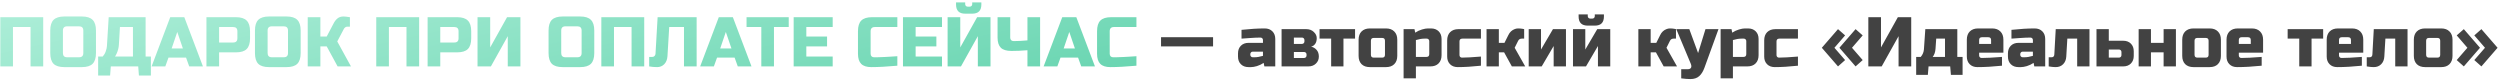 <?xml version="1.0" encoding="UTF-8"?> <svg xmlns="http://www.w3.org/2000/svg" width="640" height="21" viewBox="0 0 640 21" fill="none"><path d="M11.06 17H7.82V6.92H3.32V17H0.08V4.4H11.06V17ZM21.328 7.82C21.328 7.1 20.968 6.74 20.248 6.74H17.188C16.468 6.74 16.108 7.1 16.108 7.82V13.58C16.108 14.3 16.468 14.66 17.188 14.66H20.248C20.968 14.66 21.328 14.3 21.328 13.58V7.82ZM24.568 13.58C24.568 14.84 24.28 15.758 23.704 16.334C23.14 16.898 22.228 17.18 20.968 17.18H16.468C15.208 17.18 14.29 16.898 13.714 16.334C13.15 15.758 12.868 14.84 12.868 13.58V7.82C12.868 6.56 13.15 5.648 13.714 5.084C14.29 4.508 15.208 4.22 16.468 4.22H20.968C22.228 4.22 23.14 4.508 23.704 5.084C24.28 5.648 24.568 6.56 24.568 7.82V13.58ZM27.825 4.4H37.275V14.48H38.625V19.34H35.565L35.385 17H28.365L28.185 19.34H25.125V14.48H26.295C26.643 14.084 26.901 13.64 27.069 13.148C27.249 12.644 27.351 12.188 27.375 11.78L27.825 4.4ZM34.035 14.48V6.92H30.705L30.435 11.42C30.399 12.152 30.219 12.89 29.895 13.634C29.763 13.946 29.613 14.228 29.445 14.48H34.035ZM42.32 17H38.81L43.58 4.4H47.18L51.95 17H48.44L47.63 14.75H43.13L42.32 17ZM43.94 12.41H46.82L45.38 8.18L43.94 12.41ZM52.849 4.4H60.41C61.669 4.4 62.581 4.688 63.145 5.264C63.721 5.828 64.01 6.74 64.01 8V9.8C64.01 11.06 63.721 11.978 63.145 12.554C62.581 13.118 61.669 13.4 60.41 13.4H56.09V17H52.849V4.4ZM60.77 8C60.77 7.28 60.41 6.92 59.69 6.92H56.09V10.88H59.69C60.41 10.88 60.77 10.52 60.77 9.8V8ZM73.729 7.82C73.729 7.1 73.369 6.74 72.649 6.74H69.589C68.869 6.74 68.509 7.1 68.509 7.82V13.58C68.509 14.3 68.869 14.66 69.589 14.66H72.649C73.369 14.66 73.729 14.3 73.729 13.58V7.82ZM76.969 13.58C76.969 14.84 76.681 15.758 76.105 16.334C75.541 16.898 74.629 17.18 73.369 17.18H68.869C67.609 17.18 66.691 16.898 66.115 16.334C65.551 15.758 65.269 14.84 65.269 13.58V7.82C65.269 6.56 65.551 5.648 66.115 5.084C66.691 4.508 67.609 4.22 68.869 4.22H73.369C74.629 4.22 75.541 4.508 76.105 5.084C76.681 5.648 76.969 6.56 76.969 7.82V13.58ZM87.957 4.22C88.257 4.22 88.797 4.28 89.577 4.4V6.83H88.857C88.677 6.83 88.515 6.89 88.371 7.01C88.227 7.118 88.119 7.238 88.047 7.37L86.337 10.61L89.847 17H86.427L83.637 11.87H82.017V17H78.777V4.4H82.017V9.35H83.637L85.437 5.93C85.701 5.426 86.025 5.018 86.409 4.706C86.805 4.382 87.321 4.22 87.957 4.22ZM107.3 17H104.06V6.92H99.56V17H96.32V4.4H107.3V17ZM109.469 4.4H117.029C118.289 4.4 119.201 4.688 119.765 5.264C120.341 5.828 120.629 6.74 120.629 8V9.8C120.629 11.06 120.341 11.978 119.765 12.554C119.201 13.118 118.289 13.4 117.029 13.4H112.709V17H109.469V4.4ZM117.389 8C117.389 7.28 117.029 6.92 116.309 6.92H112.709V10.88H116.309C117.029 10.88 117.389 10.52 117.389 9.8V8ZM133.228 17H129.988V9.26L125.668 17H122.248V4.4H125.488V12.14L129.808 4.4H133.228V17ZM148.893 7.82C148.893 7.1 148.533 6.74 147.813 6.74H144.753C144.033 6.74 143.673 7.1 143.673 7.82V13.58C143.673 14.3 144.033 14.66 144.753 14.66H147.813C148.533 14.66 148.893 14.3 148.893 13.58V7.82ZM152.133 13.58C152.133 14.84 151.845 15.758 151.269 16.334C150.705 16.898 149.793 17.18 148.533 17.18H144.033C142.773 17.18 141.855 16.898 141.279 16.334C140.715 15.758 140.433 14.84 140.433 13.58V7.82C140.433 6.56 140.715 5.648 141.279 5.084C141.855 4.508 142.773 4.22 144.033 4.22H148.533C149.793 4.22 150.705 4.508 151.269 5.084C151.845 5.648 152.133 6.56 152.133 7.82V13.58ZM164.921 17H161.681V6.92H157.181V17H153.941V4.4H164.921V17ZM170.87 14.39C170.81 15.254 170.534 15.938 170.042 16.442C169.55 16.934 168.944 17.18 168.224 17.18C167.504 17.18 166.826 17.12 166.19 17V14.57H167C167.228 14.57 167.414 14.492 167.558 14.336C167.714 14.18 167.798 13.988 167.81 13.76L168.35 4.4H178.34V17H175.1V6.92H171.32L170.87 14.39ZM182.752 17H179.242L184.012 4.4H187.612L192.382 17H188.872L188.062 14.75H183.562L182.752 17ZM184.372 12.41H187.252L185.812 8.18L184.372 12.41ZM198.136 17H194.896V6.92H191.116V4.4H201.916V6.92H198.136V17ZM213.168 17H203.178V4.4H213.168V6.92H206.418V9.35H211.728V11.87H206.418V14.48H213.168V17ZM229.72 16.82C227.044 17.06 224.824 17.18 223.06 17.18C221.884 17.18 221.02 16.904 220.468 16.352C219.916 15.8 219.64 14.936 219.64 13.76V8C219.64 6.74 219.922 5.828 220.486 5.264C221.062 4.688 221.98 4.4 223.24 4.4H229.72V6.92H223.96C223.24 6.92 222.88 7.28 222.88 8V13.76C222.88 14.036 222.958 14.258 223.114 14.426C223.282 14.582 223.492 14.66 223.744 14.66C223.996 14.66 224.272 14.66 224.572 14.66C224.872 14.648 225.184 14.636 225.508 14.624C225.832 14.612 226.156 14.6 226.48 14.588C226.816 14.576 227.242 14.552 227.758 14.516C228.286 14.48 228.94 14.438 229.72 14.39V16.82ZM241.152 17H231.162V4.4H241.152V6.92H234.402V9.35H239.712V11.87H234.402V14.48H241.152V17ZM250.328 17V9.26L246.008 17H242.588V4.4H245.828V12.14L250.148 4.4H253.568V17H250.328ZM247.088 3.5C245.528 3.5 244.748 2.72 244.748 1.16V0.62H247.088V1.07C247.088 1.25 247.148 1.4 247.268 1.52C247.388 1.64 247.538 1.7 247.718 1.7H248.258C248.438 1.7 248.588 1.64 248.708 1.52C248.828 1.4 248.888 1.25 248.888 1.07V0.62H251.228V1.16C251.228 2.72 250.448 3.5 248.888 3.5H247.088ZM263.026 12.86C261.586 12.98 260.224 13.04 258.94 13.04C257.668 13.04 256.756 12.764 256.204 12.212C255.652 11.66 255.376 10.796 255.376 9.62V4.4H258.616V9.62C258.616 9.896 258.694 10.118 258.85 10.286C259.018 10.442 259.24 10.52 259.516 10.52C260.5 10.52 261.67 10.46 263.026 10.34V4.4H266.266V17H263.026V12.86ZM270.678 17H267.168L271.938 4.4H275.538L280.308 17H276.798L275.988 14.75H271.488L270.678 17ZM272.298 12.41H275.178L273.738 8.18L272.298 12.41ZM290.927 16.82C288.251 17.06 286.031 17.18 284.267 17.18C283.091 17.18 282.227 16.904 281.675 16.352C281.123 15.8 280.847 14.936 280.847 13.76V8C280.847 6.74 281.129 5.828 281.693 5.264C282.269 4.688 283.187 4.4 284.447 4.4H290.927V6.92H285.167C284.447 6.92 284.087 7.28 284.087 8V13.76C284.087 14.036 284.165 14.258 284.321 14.426C284.489 14.582 284.699 14.66 284.951 14.66C285.203 14.66 285.479 14.66 285.779 14.66C286.079 14.648 286.391 14.636 286.715 14.624C287.039 14.612 287.363 14.6 287.687 14.588C288.023 14.576 288.449 14.552 288.965 14.516C289.493 14.48 290.147 14.438 290.927 14.39V16.82Z" fill="url(#paint0_linear_6156_522)"></path><path d="M297.226 11.87V9.53H310.546V11.87H297.226ZM321.159 14.66C321.795 14.66 322.515 14.54 323.319 14.3V13.22H320.709C320.529 13.22 320.379 13.28 320.259 13.4C320.139 13.52 320.079 13.67 320.079 13.85V14.03C320.079 14.21 320.139 14.36 320.259 14.48C320.379 14.6 320.529 14.66 320.709 14.66H321.159ZM317.829 7.64C320.025 7.4 322.005 7.28 323.769 7.28C324.585 7.28 325.239 7.526 325.731 8.018C326.223 8.51 326.469 9.164 326.469 9.98V17H323.679L323.499 16.1C322.935 16.472 322.353 16.748 321.753 16.928C321.165 17.096 320.667 17.18 320.259 17.18H319.629C318.813 17.18 318.159 16.934 317.667 16.442C317.175 15.95 316.929 15.296 316.929 14.48V13.67C316.929 12.854 317.175 12.2 317.667 11.708C318.159 11.216 318.813 10.97 319.629 10.97H323.319V10.25C323.319 10.07 323.259 9.92 323.139 9.8C323.019 9.68 322.869 9.62 322.689 9.62C321.909 9.62 321.045 9.656 320.097 9.728C319.161 9.8 318.405 9.854 317.829 9.89V7.64ZM334.924 17H328.084V7.46H334.384C335.188 7.46 335.836 7.7 336.328 8.18C336.832 8.648 337.084 9.176 337.084 9.764C337.084 10.352 336.958 10.832 336.706 11.204C336.454 11.576 336.1 11.828 335.644 11.96C336.184 12.056 336.646 12.32 337.03 12.752C337.426 13.184 337.624 13.76 337.624 14.48C337.624 15.2 337.372 15.8 336.868 16.28C336.376 16.76 335.728 17 334.924 17ZM334.474 13.94C334.474 13.76 334.414 13.61 334.294 13.49C334.174 13.37 334.024 13.31 333.844 13.31H331.234V14.84H333.844C334.024 14.84 334.174 14.78 334.294 14.66C334.414 14.54 334.474 14.39 334.474 14.21V13.94ZM333.934 10.25C333.934 10.07 333.874 9.92 333.754 9.8C333.634 9.68 333.484 9.62 333.304 9.62H331.234V11.24H333.304C333.484 11.24 333.634 11.18 333.754 11.06C333.874 10.94 333.934 10.79 333.934 10.61V10.25ZM343.925 9.89V17H340.775V9.89H337.805V7.46H346.895V9.89H343.925ZM357.702 14.3C357.702 15.2 357.444 15.908 356.928 16.424C356.424 16.928 355.722 17.18 354.822 17.18H350.682C349.782 17.18 349.074 16.928 348.558 16.424C348.054 15.908 347.802 15.2 347.802 14.3V10.16C347.802 9.26 348.054 8.558 348.558 8.054C349.074 7.538 349.782 7.28 350.682 7.28H354.822C355.722 7.28 356.424 7.538 356.928 8.054C357.444 8.558 357.702 9.26 357.702 10.16V14.3ZM354.552 10.43C354.552 9.95 354.312 9.71 353.832 9.71H351.672C351.192 9.71 350.952 9.95 350.952 10.43V14.03C350.952 14.51 351.192 14.75 351.672 14.75H353.832C354.312 14.75 354.552 14.51 354.552 14.03V10.43ZM364.63 9.89C363.994 9.89 363.274 10.01 362.47 10.25V14.57H365.17C365.65 14.57 365.89 14.33 365.89 13.85V10.52C365.89 10.34 365.83 10.19 365.71 10.07C365.59 9.95 365.44 9.89 365.26 9.89H364.63ZM362.47 17V20.06H359.32V7.46H362.11L362.29 8.36C362.854 7.988 363.43 7.718 364.018 7.55C364.618 7.37 365.122 7.28 365.53 7.28H366.34C367.156 7.28 367.81 7.526 368.302 8.018C368.794 8.51 369.04 9.164 369.04 9.98V14.12C369.04 15.02 368.782 15.728 368.266 16.244C367.762 16.748 367.06 17 366.16 17H362.47ZM379.118 16.82C376.874 17.06 374.894 17.18 373.178 17.18C372.362 17.18 371.708 16.934 371.216 16.442C370.724 15.95 370.478 15.296 370.478 14.48V10.34C370.478 9.44 370.73 8.738 371.234 8.234C371.75 7.718 372.458 7.46 373.358 7.46H379.118V9.89H374.348C373.868 9.89 373.628 10.13 373.628 10.61V14.12C373.628 14.3 373.688 14.45 373.808 14.57C373.928 14.69 374.078 14.75 374.258 14.75C375.338 14.75 376.958 14.66 379.118 14.48V16.82ZM385.054 13.4H383.704V17H380.554V7.46H383.704V10.97H385.144L386.134 8.99C386.494 8.222 387.058 7.7 387.826 7.424C388.102 7.328 388.366 7.28 388.618 7.28C389.026 7.28 389.398 7.31 389.734 7.37L390.184 7.46V9.89H389.554C389.146 9.89 388.846 10.07 388.654 10.43L387.754 12.23L390.454 17H387.034L385.054 13.4ZM397.557 7.46H400.887V17H397.737V11.78L394.677 17H391.347V7.46H394.497V12.68L397.557 7.46ZM406.465 6.56C404.905 6.56 404.125 5.78 404.125 4.22V3.68H406.465V4.13C406.465 4.31 406.525 4.46 406.645 4.58C406.765 4.7 406.915 4.76 407.095 4.76H407.635C407.815 4.76 407.965 4.7 408.085 4.58C408.205 4.46 408.265 4.31 408.265 4.13V3.68H410.605V4.22C410.605 5.78 409.825 6.56 408.265 6.56H406.465ZM408.895 7.46H412.225V17H409.075V11.78L406.015 17H402.685V7.46H405.835V12.68L408.895 7.46ZM423.92 13.4H422.57V17H419.42V7.46H422.57V10.97H424.01L425 8.99C425.36 8.222 425.924 7.7 426.692 7.424C426.968 7.328 427.232 7.28 427.484 7.28C427.892 7.28 428.264 7.31 428.6 7.37L429.05 7.46V9.89H428.42C428.012 9.89 427.712 10.07 427.52 10.43L426.62 12.23L429.32 17H425.9L423.92 13.4ZM432.733 20.24C432.097 20.24 431.317 20.18 430.393 20.06V17.72H432.013C432.469 17.72 432.763 17.594 432.895 17.342C433.039 17.09 433.015 16.736 432.823 16.28L429.132 7.46H432.463L434.713 13.58L436.603 7.46H439.933L436.333 17.36C435.985 18.308 435.535 19.022 434.983 19.502C434.431 19.994 433.681 20.24 432.733 20.24ZM445.788 9.89C445.152 9.89 444.432 10.01 443.628 10.25V14.57H446.328C446.808 14.57 447.048 14.33 447.048 13.85V10.52C447.048 10.34 446.988 10.19 446.868 10.07C446.748 9.95 446.598 9.89 446.418 9.89H445.788ZM443.628 17V20.06H440.478V7.46H443.268L443.448 8.36C444.012 7.988 444.588 7.718 445.176 7.55C445.776 7.37 446.28 7.28 446.688 7.28H447.498C448.314 7.28 448.968 7.526 449.46 8.018C449.952 8.51 450.198 9.164 450.198 9.98V14.12C450.198 15.02 449.94 15.728 449.424 16.244C448.92 16.748 448.218 17 447.318 17H443.628ZM460.276 16.82C458.032 17.06 456.052 17.18 454.336 17.18C453.52 17.18 452.866 16.934 452.374 16.442C451.882 15.95 451.636 15.296 451.636 14.48V10.34C451.636 9.44 451.888 8.738 452.392 8.234C452.908 7.718 453.616 7.46 454.516 7.46H460.276V9.89H455.506C455.026 9.89 454.786 10.13 454.786 10.61V14.12C454.786 14.3 454.846 14.45 454.966 14.57C455.086 14.69 455.236 14.75 455.416 14.75C456.496 14.75 458.116 14.66 460.276 14.48V16.82ZM472.347 15.38L470.529 17L466.389 12.23L470.529 7.46L472.347 9.062L469.611 12.23L472.347 15.38ZM474.111 12.23L476.847 15.38L475.029 17L470.889 12.23L475.029 7.46L476.847 9.062L474.111 12.23ZM489.273 17H486.033V9.26L481.713 17H478.293V4.4H481.533V12.14L485.853 4.4H489.273V17ZM495.491 12.5C495.431 13.34 495.191 14.03 494.771 14.57H497.921V9.89H495.671L495.491 12.5ZM501.071 7.46V14.57H502.421V19.16H499.433L499.253 17H493.709L493.529 19.16H490.541V14.57H491.711C492.191 14.006 492.461 13.376 492.521 12.68L492.881 7.46H501.071ZM507.379 9.53C506.899 9.53 506.659 9.77 506.659 10.25V11.24H509.719V10.25C509.719 9.77 509.479 9.53 508.999 9.53H507.379ZM512.509 16.82C510.193 17.06 508.093 17.18 506.209 17.18C505.393 17.18 504.739 16.934 504.247 16.442C503.755 15.95 503.509 15.296 503.509 14.48V10.16C503.509 9.26 503.761 8.558 504.265 8.054C504.781 7.538 505.489 7.28 506.389 7.28H509.989C510.889 7.28 511.591 7.538 512.095 8.054C512.611 8.558 512.869 9.26 512.869 10.16V13.49H506.659V14.21C506.659 14.39 506.719 14.54 506.839 14.66C506.959 14.78 507.109 14.84 507.289 14.84C508.477 14.84 510.217 14.75 512.509 14.57V16.82ZM518.262 14.66C518.898 14.66 519.618 14.54 520.422 14.3V13.22H517.812C517.632 13.22 517.482 13.28 517.362 13.4C517.242 13.52 517.182 13.67 517.182 13.85V14.03C517.182 14.21 517.242 14.36 517.362 14.48C517.482 14.6 517.632 14.66 517.812 14.66H518.262ZM514.932 7.64C517.128 7.4 519.108 7.28 520.872 7.28C521.688 7.28 522.342 7.526 522.834 8.018C523.326 8.51 523.572 9.164 523.572 9.98V17H520.782L520.602 16.1C520.038 16.472 519.456 16.748 518.856 16.928C518.268 17.096 517.77 17.18 517.362 17.18H516.732C515.916 17.18 515.262 16.934 514.77 16.442C514.278 15.95 514.032 15.296 514.032 14.48V13.67C514.032 12.854 514.278 12.2 514.77 11.708C515.262 11.216 515.916 10.97 516.732 10.97H520.422V10.25C520.422 10.07 520.362 9.92 520.242 9.8C520.122 9.68 519.972 9.62 519.792 9.62C519.012 9.62 518.148 9.656 517.2 9.728C516.264 9.8 515.508 9.854 514.932 9.89V7.64ZM526.267 17.18C525.751 17.18 525.151 17.12 524.467 17V14.66H525.187C525.643 14.66 525.883 14.42 525.907 13.94L526.267 7.46H534.907V17H531.757V9.89H529.237L528.967 14.48C528.919 15.296 528.649 15.95 528.157 16.442C527.665 16.934 527.035 17.18 526.267 17.18ZM536.701 17V7.46H539.851V10.43H543.541C544.357 10.43 545.011 10.676 545.503 11.168C545.995 11.66 546.241 12.314 546.241 13.13V14.3C546.241 15.116 545.995 15.77 545.503 16.262C545.011 16.754 544.357 17 543.541 17H536.701ZM542.461 14.75C542.641 14.75 542.791 14.69 542.911 14.57C543.031 14.45 543.091 14.3 543.091 14.12V13.31C543.091 13.13 543.031 12.98 542.911 12.86C542.791 12.74 542.641 12.68 542.461 12.68H539.851V14.75H542.461ZM553.884 10.97V7.46H557.034V17H553.884V13.4H550.644V17H547.494V7.46H550.644V10.97H553.884ZM568.552 14.3C568.552 15.2 568.294 15.908 567.778 16.424C567.274 16.928 566.572 17.18 565.672 17.18H561.532C560.632 17.18 559.924 16.928 559.408 16.424C558.904 15.908 558.652 15.2 558.652 14.3V10.16C558.652 9.26 558.904 8.558 559.408 8.054C559.924 7.538 560.632 7.28 561.532 7.28H565.672C566.572 7.28 567.274 7.538 567.778 8.054C568.294 8.558 568.552 9.26 568.552 10.16V14.3ZM565.402 10.43C565.402 9.95 565.162 9.71 564.682 9.71H562.522C562.042 9.71 561.802 9.95 561.802 10.43V14.03C561.802 14.51 562.042 14.75 562.522 14.75H564.682C565.162 14.75 565.402 14.51 565.402 14.03V10.43ZM573.86 9.53C573.38 9.53 573.14 9.77 573.14 10.25V11.24H576.2V10.25C576.2 9.77 575.96 9.53 575.48 9.53H573.86ZM578.99 16.82C576.674 17.06 574.574 17.18 572.69 17.18C571.874 17.18 571.22 16.934 570.728 16.442C570.236 15.95 569.99 15.296 569.99 14.48V10.16C569.99 9.26 570.242 8.558 570.746 8.054C571.262 7.538 571.97 7.28 572.87 7.28H576.47C577.37 7.28 578.072 7.538 578.576 8.054C579.092 8.558 579.35 9.26 579.35 10.16V13.49H573.14V14.21C573.14 14.39 573.2 14.54 573.32 14.66C573.44 14.78 573.59 14.84 573.77 14.84C574.958 14.84 576.698 14.75 578.99 14.57V16.82ZM591.759 9.89V17H588.609V9.89H585.639V7.46H594.729V9.89H591.759ZM599.506 9.53C599.026 9.53 598.786 9.77 598.786 10.25V11.24H601.846V10.25C601.846 9.77 601.606 9.53 601.126 9.53H599.506ZM604.636 16.82C602.32 17.06 600.22 17.18 598.336 17.18C597.52 17.18 596.866 16.934 596.374 16.442C595.882 15.95 595.636 15.296 595.636 14.48V10.16C595.636 9.26 595.888 8.558 596.392 8.054C596.908 7.538 597.616 7.28 598.516 7.28H602.116C603.016 7.28 603.718 7.538 604.222 8.054C604.738 8.558 604.996 9.26 604.996 10.16V13.49H598.786V14.21C598.786 14.39 598.846 14.54 598.966 14.66C599.086 14.78 599.236 14.84 599.416 14.84C600.604 14.84 602.344 14.75 604.636 14.57V16.82ZM607.689 17.18C607.173 17.18 606.573 17.12 605.889 17V14.66H606.609C607.065 14.66 607.305 14.42 607.329 13.94L607.689 7.46H616.329V17H613.179V9.89H610.659L610.389 14.48C610.341 15.296 610.071 15.95 609.579 16.442C609.087 16.934 608.457 17.18 607.689 17.18ZM627.843 14.3C627.843 15.2 627.585 15.908 627.069 16.424C626.565 16.928 625.863 17.18 624.963 17.18H620.823C619.923 17.18 619.215 16.928 618.699 16.424C618.195 15.908 617.943 15.2 617.943 14.3V10.16C617.943 9.26 618.195 8.558 618.699 8.054C619.215 7.538 619.923 7.28 620.823 7.28H624.963C625.863 7.28 626.565 7.538 627.069 8.054C627.585 8.558 627.843 9.26 627.843 10.16V14.3ZM624.693 10.43C624.693 9.95 624.453 9.71 623.973 9.71H621.813C621.333 9.71 621.093 9.95 621.093 10.43V14.03C621.093 14.51 621.333 14.75 621.813 14.75H623.973C624.453 14.75 624.693 14.51 624.693 14.03V10.43ZM628.921 9.062L630.739 7.46L634.879 12.23L630.739 17L628.921 15.38L631.657 12.23L628.921 9.062ZM636.157 12.23L633.421 9.062L635.239 7.46L639.379 12.23L635.239 17L633.421 15.38L636.157 12.23Z" fill="#424242"></path><defs><linearGradient id="paint0_linear_6156_522" x1="-6.823" y1="4" x2="25.898" y2="152.612" gradientUnits="userSpaceOnUse"><stop stop-color="#ADEED8"></stop><stop offset="1" stop-color="#29BD8C"></stop></linearGradient></defs></svg> 
